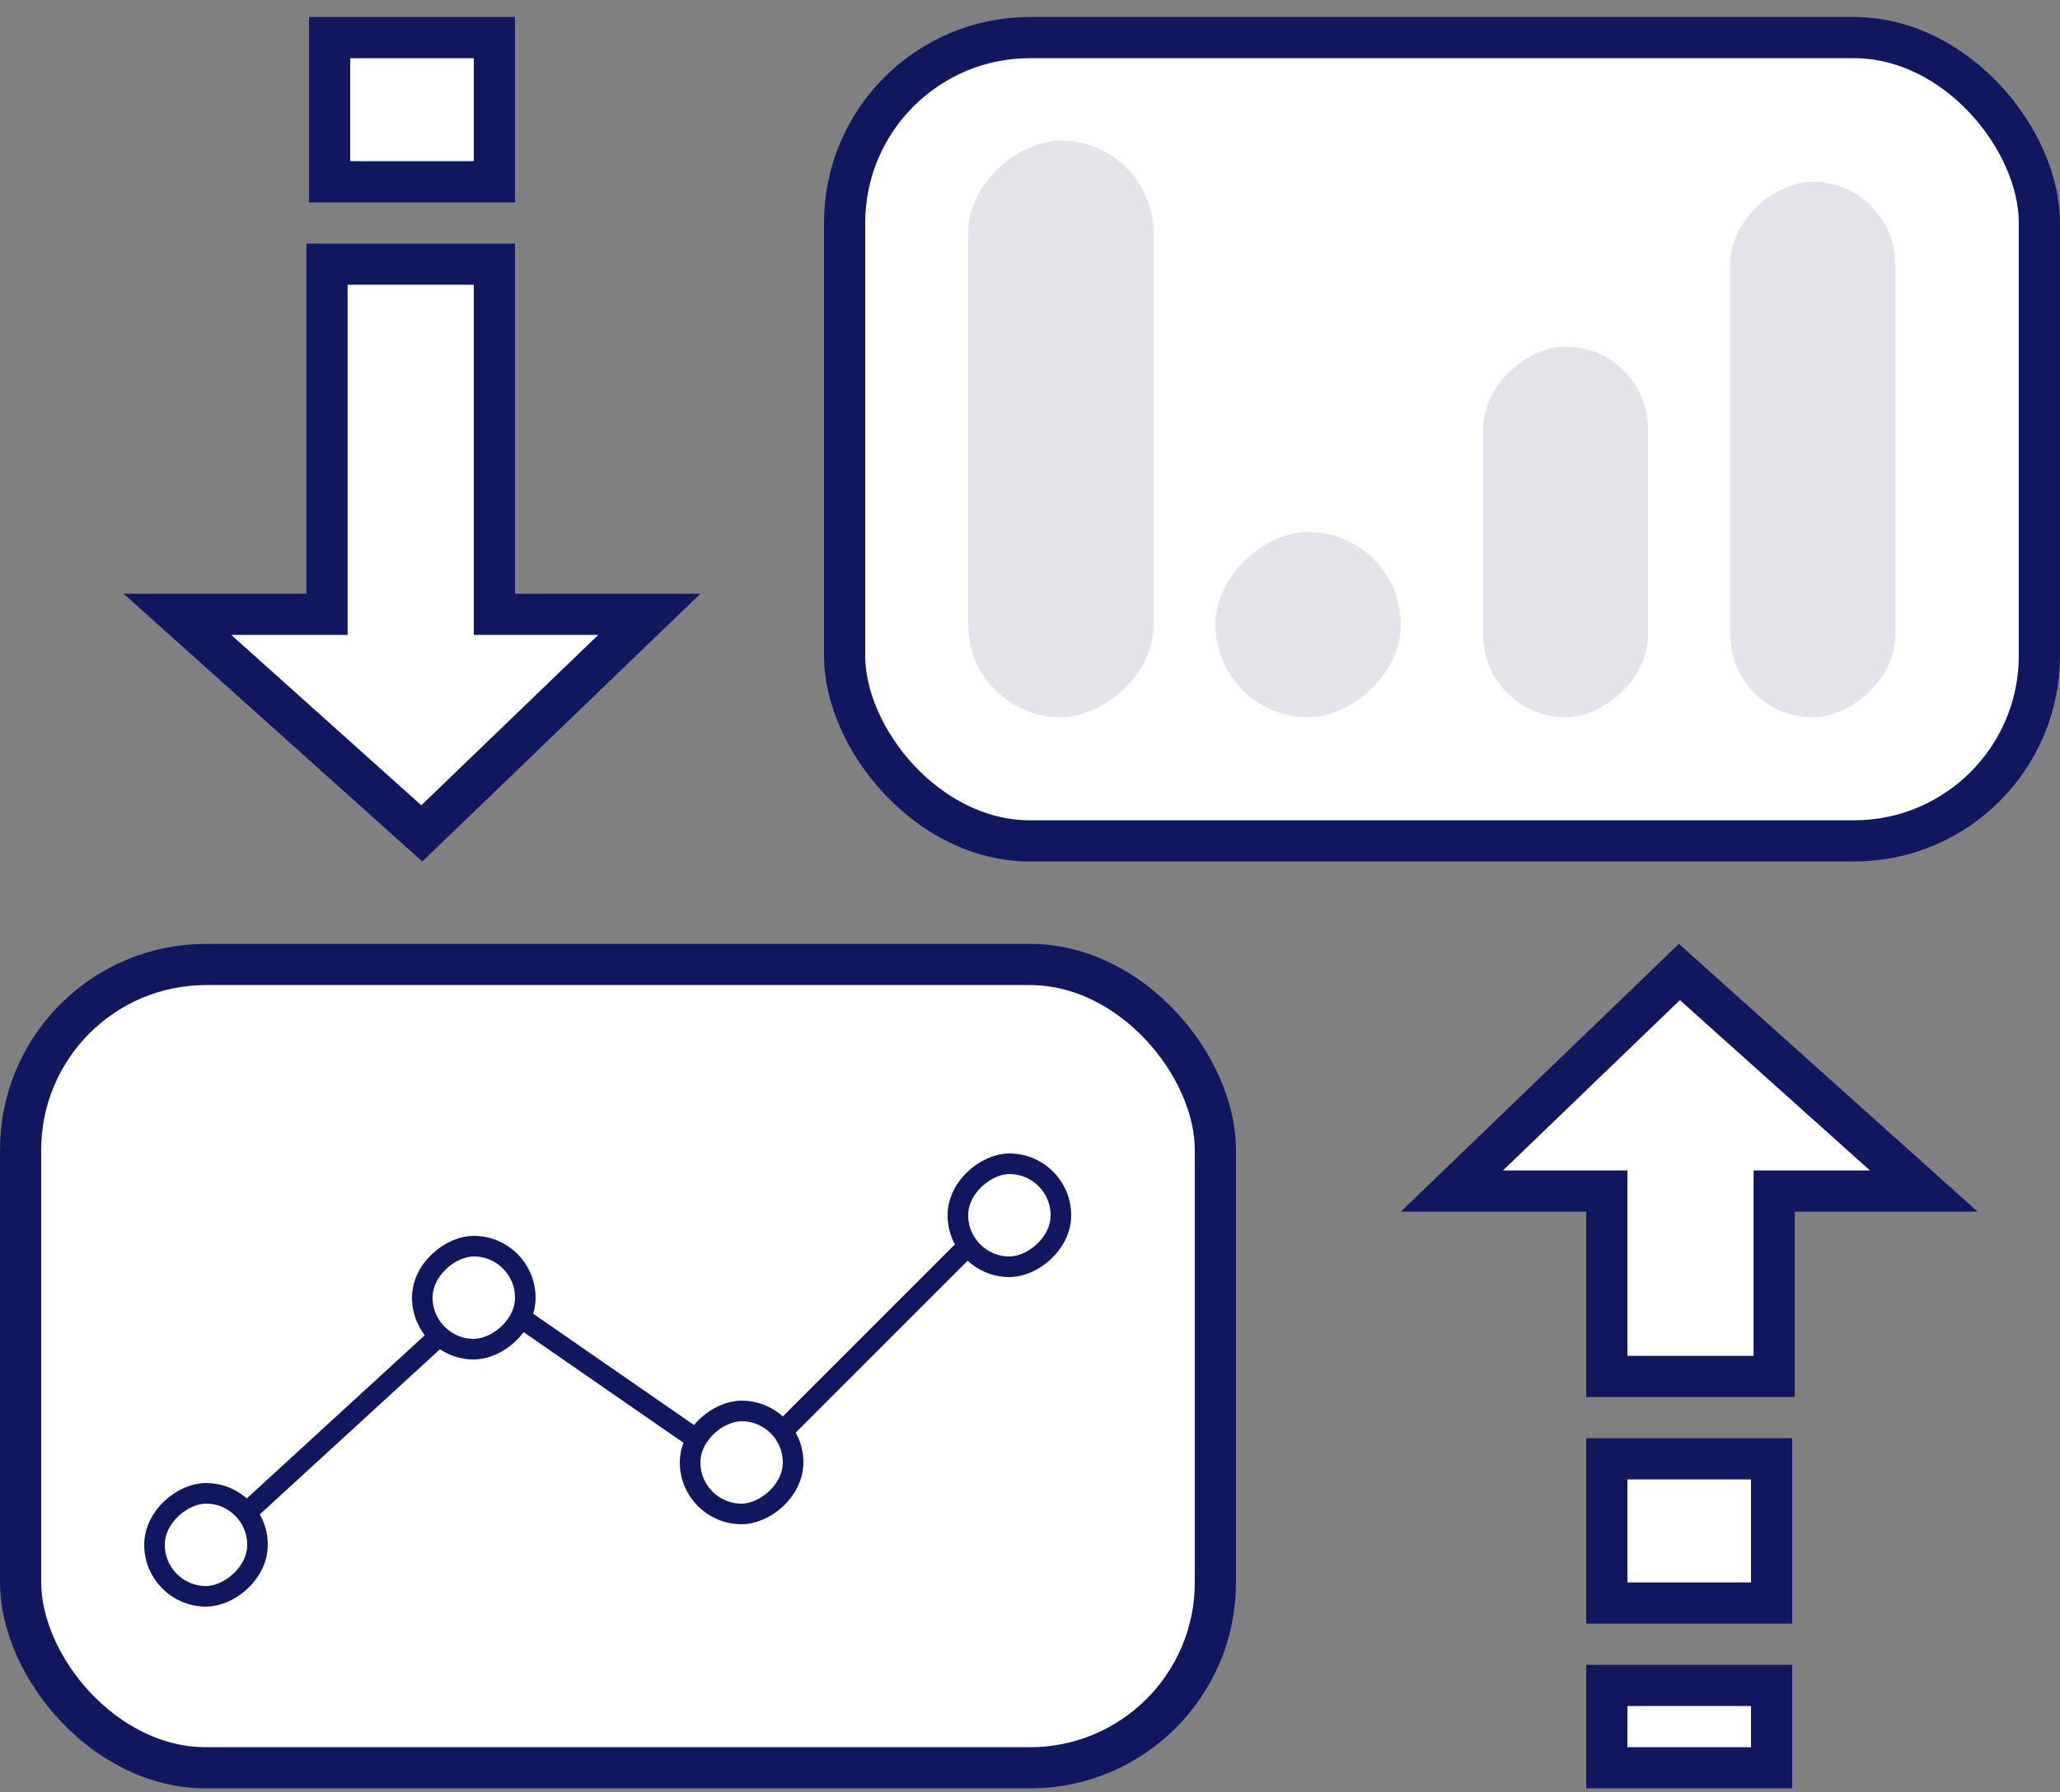 <svg width="100" height="87" viewBox="0 0 100 87" fill="none" xmlns="http://www.w3.org/2000/svg">
<rect x="0" y="0" width="100" height="87" fill="#808080" stroke="none"/>
<path d="M78 58.825V57.825H77H70.48L81.524 47.19L93.387 57.825H87.125H86.125V58.825V66.825H78V58.825Z" fill="white"/>
<path d="M78 58.825V57.825H77H70.48L81.524 47.19L93.387 57.825H87.125H86.125V58.825V66.825H78V58.825Z" fill="url(#paint0_linear_652_10794)"/>
<path d="M78 58.825V57.825H77H70.48L81.524 47.19L93.387 57.825H87.125H86.125V58.825V66.825H78V58.825Z" stroke="#11175F" stroke-width="2"/>
<path d="M86 85.825H78V81.825H86V85.825Z" fill="white"/>
<path d="M86 85.825H78V81.825H86V85.825Z" fill="url(#paint1_linear_652_10794)"/>
<path d="M86 85.825H78V81.825H86V85.825Z" stroke="#11175F" stroke-width="2"/>
<path d="M86 77.825H78V70.825H86V77.825Z" fill="white"/>
<path d="M86 77.825H78V70.825H86V77.825Z" fill="url(#paint2_linear_652_10794)"/>
<path d="M86 77.825H78V70.825H86V77.825Z" stroke="#11175F" stroke-width="2"/>
<path d="M24 28.825L24 29.825L25 29.825L31.52 29.825L20.476 40.46L8.613 29.825L14.875 29.825L15.875 29.825L15.875 28.825L15.875 12.825L24 12.825L24 28.825Z" fill="white"/>
<path d="M24 28.825L24 29.825L25 29.825L31.52 29.825L20.476 40.46L8.613 29.825L14.875 29.825L15.875 29.825L15.875 28.825L15.875 12.825L24 12.825L24 28.825Z" fill="url(#paint3_linear_652_10794)"/>
<path d="M24 28.825L24 29.825L25 29.825L31.52 29.825L20.476 40.46L8.613 29.825L14.875 29.825L15.875 29.825L15.875 28.825L15.875 12.825L24 12.825L24 28.825Z" stroke="#11175F" stroke-width="2"/>
<path d="M16 1.825L24 1.825L24 8.825L16 8.825L16 1.825Z" fill="white"/>
<path d="M16 1.825L24 1.825L24 8.825L16 8.825L16 1.825Z" fill="url(#paint4_linear_652_10794)"/>
<path d="M16 1.825L24 1.825L24 8.825L16 8.825L16 1.825Z" stroke="#11175F" stroke-width="2"/>
<rect x="1" y="46.825" width="58" height="39" rx="9" fill="white"/>
<rect x="1" y="46.825" width="58" height="39" rx="9" fill="url(#paint5_linear_652_10794)"/>
<rect x="1" y="46.825" width="58" height="39" rx="9" stroke="#11175F" stroke-width="2"/>
<line x1="23.285" y1="62.589" x2="36.285" y2="71.589" stroke="#11175F"/>
<line x1="36.646" y1="70.827" x2="47.827" y2="59.646" stroke="#11175F"/>
<line x1="10.662" y1="74.631" x2="22.662" y2="63.631" stroke="#11175F"/>
<rect x="7.5" y="77.5" width="5" height="5" rx="2.5" transform="rotate(-90 7.5 77.5)" fill="white"/>
<rect x="7.5" y="77.5" width="5" height="5" rx="2.5" transform="rotate(-90 7.5 77.5)" fill="url(#paint6_linear_652_10794)"/>
<rect x="7.5" y="77.5" width="5" height="5" rx="2.5" transform="rotate(-90 7.5 77.5)" stroke="#11175F"/>
<rect x="20.5" y="65.5" width="5" height="5" rx="2.5" transform="rotate(-90 20.5 65.5)" fill="white"/>
<rect x="20.5" y="65.5" width="5" height="5" rx="2.5" transform="rotate(-90 20.5 65.5)" fill="url(#paint7_linear_652_10794)"/>
<rect x="20.5" y="65.5" width="5" height="5" rx="2.5" transform="rotate(-90 20.5 65.5)" stroke="#11175F"/>
<rect x="33.5" y="73.5" width="5" height="5" rx="2.5" transform="rotate(-90 33.5 73.5)" fill="white"/>
<rect x="33.5" y="73.5" width="5" height="5" rx="2.5" transform="rotate(-90 33.5 73.5)" fill="url(#paint8_linear_652_10794)"/>
<rect x="33.5" y="73.5" width="5" height="5" rx="2.5" transform="rotate(-90 33.5 73.5)" stroke="#11175F"/>
<rect x="46.5" y="61.5" width="5" height="5" rx="2.5" transform="rotate(-90 46.5 61.5)" fill="white"/>
<rect x="46.5" y="61.5" width="5" height="5" rx="2.5" transform="rotate(-90 46.5 61.5)" fill="url(#paint9_linear_652_10794)"/>
<rect x="46.5" y="61.5" width="5" height="5" rx="2.5" transform="rotate(-90 46.5 61.5)" stroke="#11175F"/>
<rect x="41" y="1.825" width="58" height="39" rx="9" fill="white"/>
<rect x="41" y="1.825" width="58" height="39" rx="9" fill="url(#paint10_linear_652_10794)"/>
<rect x="41" y="1.825" width="58" height="39" rx="9" stroke="#11175F" stroke-width="2"/>
<rect x="47" y="34.825" width="28" height="9" rx="4.5" transform="rotate(-90 47 34.825)" fill="#E3E3E9"/>
<rect x="59" y="34.825" width="9" height="9" rx="4.5" transform="rotate(-90 59 34.825)" fill="#E3E3E9"/>
<rect x="72" y="34.825" width="18" height="8" rx="4" transform="rotate(-90 72 34.825)" fill="#E3E3E9"/>
<rect x="84" y="34.825" width="26" height="8" rx="4" transform="rotate(-90 84 34.825)" fill="#E3E3E9"/>
<defs>
<linearGradient id="paint0_linear_652_10794" x1="82" y1="45.825" x2="82" y2="67.825" gradientUnits="userSpaceOnUse">
<stop stop-color="white"/>
<stop offset="1" stop-color="white" stop-opacity="0"/>
</linearGradient>
<linearGradient id="paint1_linear_652_10794" x1="82" y1="80.825" x2="82" y2="86.825" gradientUnits="userSpaceOnUse">
<stop stop-color="white"/>
<stop offset="1" stop-color="white" stop-opacity="0"/>
</linearGradient>
<linearGradient id="paint2_linear_652_10794" x1="82" y1="69.825" x2="82" y2="78.825" gradientUnits="userSpaceOnUse">
<stop stop-color="white"/>
<stop offset="1" stop-color="white" stop-opacity="0"/>
</linearGradient>
<linearGradient id="paint3_linear_652_10794" x1="20" y1="41.825" x2="20" y2="11.825" gradientUnits="userSpaceOnUse">
<stop stop-color="white"/>
<stop offset="1" stop-color="white" stop-opacity="0"/>
</linearGradient>
<linearGradient id="paint4_linear_652_10794" x1="20" y1="9.825" x2="20" y2="0.825" gradientUnits="userSpaceOnUse">
<stop stop-color="white"/>
<stop offset="1" stop-color="white" stop-opacity="0"/>
</linearGradient>
<linearGradient id="paint5_linear_652_10794" x1="30" y1="45.825" x2="30" y2="86.825" gradientUnits="userSpaceOnUse">
<stop stop-color="white"/>
<stop offset="1" stop-color="white" stop-opacity="0"/>
</linearGradient>
<linearGradient id="paint6_linear_652_10794" x1="10" y1="78" x2="10" y2="84" gradientUnits="userSpaceOnUse">
<stop stop-color="white"/>
<stop offset="1" stop-color="white" stop-opacity="0"/>
</linearGradient>
<linearGradient id="paint7_linear_652_10794" x1="23" y1="66" x2="23" y2="72" gradientUnits="userSpaceOnUse">
<stop stop-color="white"/>
<stop offset="1" stop-color="white" stop-opacity="0"/>
</linearGradient>
<linearGradient id="paint8_linear_652_10794" x1="36" y1="74" x2="36" y2="80" gradientUnits="userSpaceOnUse">
<stop stop-color="white"/>
<stop offset="1" stop-color="white" stop-opacity="0"/>
</linearGradient>
<linearGradient id="paint9_linear_652_10794" x1="49" y1="62" x2="49" y2="68" gradientUnits="userSpaceOnUse">
<stop stop-color="white"/>
<stop offset="1" stop-color="white" stop-opacity="0"/>
</linearGradient>
<linearGradient id="paint10_linear_652_10794" x1="70" y1="0.825" x2="70" y2="41.825" gradientUnits="userSpaceOnUse">
<stop stop-color="white"/>
<stop offset="1" stop-color="white" stop-opacity="0"/>
</linearGradient>
</defs>
</svg>

